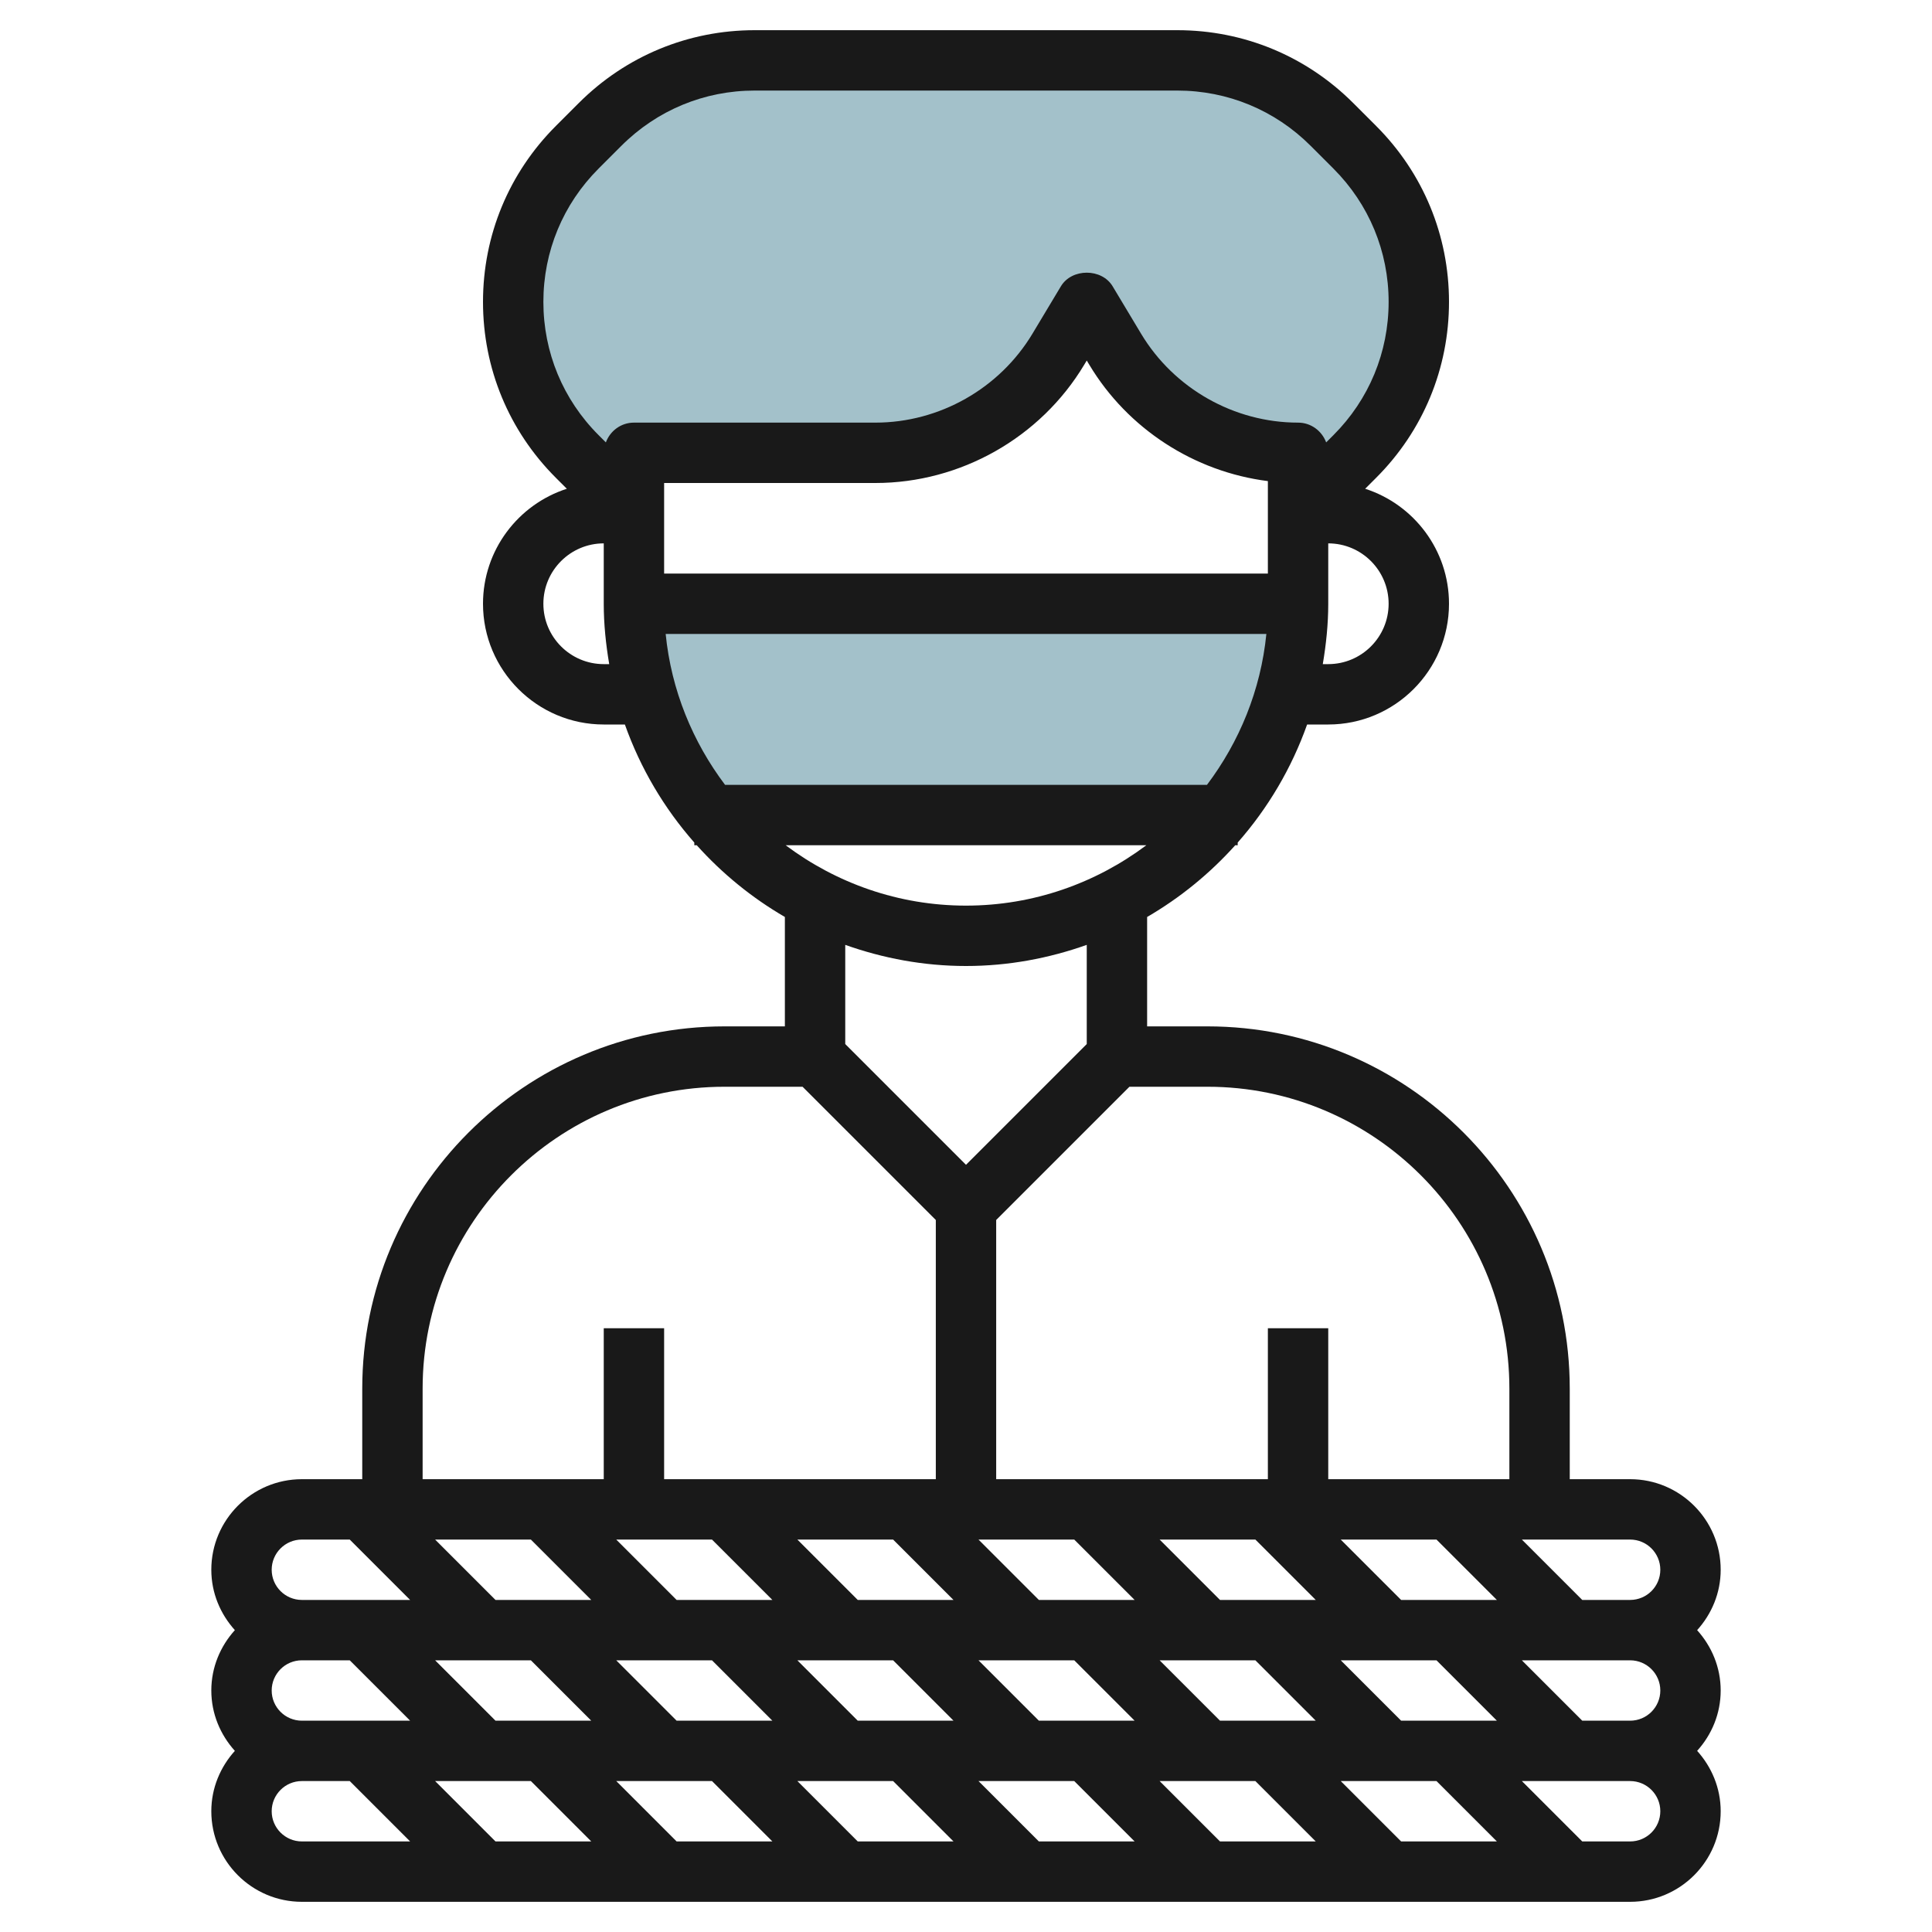 <svg id="Layer_3" enable-background="new 0 0 64 64" height="512" viewBox="0 0 64 64" width="512" xmlns="http://www.w3.org/2000/svg"><g><path d="m44.879 4.879-.757-.757c-1.359-1.359-3.201-2.122-5.122-2.122h-14c-1.921 0-3.763.763-5.121 2.121l-.757.757c-1.359 1.359-2.122 3.201-2.122 5.122s.763 3.763 2.121 5.121l1.879 1.879v-2h8c2.482 0 4.781-1.302 6.058-3.43l.942-1.57.942 1.57c1.277 2.128 3.576 3.43 6.058 3.43v2l1.879-1.879c1.358-1.358 2.121-3.2 2.121-5.121s-.763-3.763-2.121-5.121z" fill="#a3c1ca"/><path d="m40.485 27c1.571-1.902 2.515-4.341 2.515-7h-22c0 2.659.944 5.098 2.515 7z" fill="#a3c1ca"/><path d="m56.22 54c.48-.532.78-1.229.78-2 0-1.654-1.346-3-3-3h-2v-3c0-6.617-5.383-12-12-12h-2v-3.624c1.095-.636 2.078-1.44 2.919-2.376h.081v-.089c.999-1.135 1.784-2.458 2.3-3.911h.7c2.206 0 4-1.794 4-4 0-1.779-1.168-3.291-2.777-3.809l.363-.363c1.557-1.556 2.414-3.626 2.414-5.828s-.857-4.272-2.414-5.828l-.758-.758c-1.557-1.557-3.627-2.414-5.828-2.414h-14c-2.201 0-4.271.857-5.828 2.414l-.758.758c-1.557 1.556-2.414 3.626-2.414 5.828s.857 4.272 2.414 5.828l.363.363c-1.609.518-2.777 2.03-2.777 3.809 0 2.206 1.794 4 4 4h.7c.516 1.453 1.301 2.776 2.3 3.911v.089h.081c.841.937 1.824 1.74 2.919 2.376v3.624h-2c-6.617 0-12 5.383-12 12v3h-2c-1.654 0-3 1.346-3 3 0 .771.301 1.468.78 2-.479.532-.78 1.229-.78 2s.301 1.468.78 2c-.479.532-.78 1.229-.78 2 0 1.654 1.346 3 3 3h44c1.654 0 3-1.346 3-3 0-.771-.301-1.468-.78-2 .48-.532.78-1.229.78-2s-.301-1.468-.78-2zm-47.22 2c0-.551.448-1 1-1h1.586l2 2h-3.586c-.552 0-1-.449-1-1zm14.586-5 2 2h-3.172l-2-2zm24 0 2 2h-3.172l-2-2zm-6 0 2 2h-3.172l-2-2zm-1.172 6-2-2h3.172l2 2zm-6 0-2-2h3.172l2 2zm-6 0-2-2h3.172l2 2zm-6 0-2-2h3.172l2 2zm13.172-6 2 2h-3.172l-2-2zm-6 0 2 2h-3.172l-2-2zm-12 0 2 2h-3.172l-2-2zm0 4 2 2h-3.172l-2-2zm0 4 2 2h-3.172l-2-2zm2.828 0h3.172l2 2h-3.172zm6 0h3.172l2 2h-3.172zm6 0h3.172l2 2h-3.172zm6 0h3.172l2 2h-3.172zm6 0h3.172l2 2h-3.172zm2-2-2-2h3.172l2 2zm6 0-2-2h3.586c.552 0 1 .449 1 1s-.448 1-1 1zm2.586-5c0 .551-.448 1-1 1h-1.586l-2-2h3.586c.552 0 1 .449 1 1zm-5-6v3h-6v-5h-2v5h-9v-8.586l4.414-4.414h2.586c5.514 0 10 4.486 10 10zm-25.981-20c-1.072-1.423-1.782-3.133-1.968-5h19.899c-.186 1.867-.896 3.577-1.968 5zm17.981-7h-20v-3h7c2.816 0 5.467-1.5 6.915-3.916l.085-.141.085.141c1.275 2.127 3.482 3.545 5.915 3.853zm4 1c0 1.103-.897 2-2 2h-.181c.11-.652.181-1.317.181-2v-2c1.103 0 2 .897 2 2zm-28-10c0-1.668.649-3.235 1.828-4.414l.758-.758c1.18-1.179 2.747-1.828 4.414-1.828h14c1.667 0 3.234.649 4.414 1.828l.758.758c1.179 1.179 1.828 2.746 1.828 4.414s-.649 3.235-1.828 4.414l-.241.241c-.142-.38-.501-.655-.931-.655-2.118 0-4.11-1.128-5.2-2.945l-.942-1.57c-.361-.603-1.354-.603-1.715 0l-.942 1.57c-1.091 1.817-3.083 2.945-5.201 2.945h-8c-.43 0-.789.275-.93.655l-.241-.241c-1.18-1.179-1.829-2.746-1.829-4.414zm2 12c-1.103 0-2-.897-2-2s.897-2 2-2v2c0 .683.071 1.348.181 2zm17.974 6c-1.669 1.25-3.733 2-5.974 2s-4.305-.75-5.974-2zm-5.974 4c1.404 0 2.747-.255 4-.7v3.286l-4 4-4-4v-3.286c1.253.445 2.596.7 4 .7zm-18 14c0-5.514 4.486-10 10-10h2.586l4.414 4.414v8.586h-9v-5h-2v5h-6zm-4 5h1.586l2 2h-3.586c-.552 0-1-.449-1-1s.448-1 1-1zm-1 9c0-.551.448-1 1-1h1.586l2 2h-3.586c-.552 0-1-.449-1-1zm45 1h-1.586l-2-2h3.586c.552 0 1 .449 1 1s-.448 1-1 1z" fill="#191919"/></g></svg>